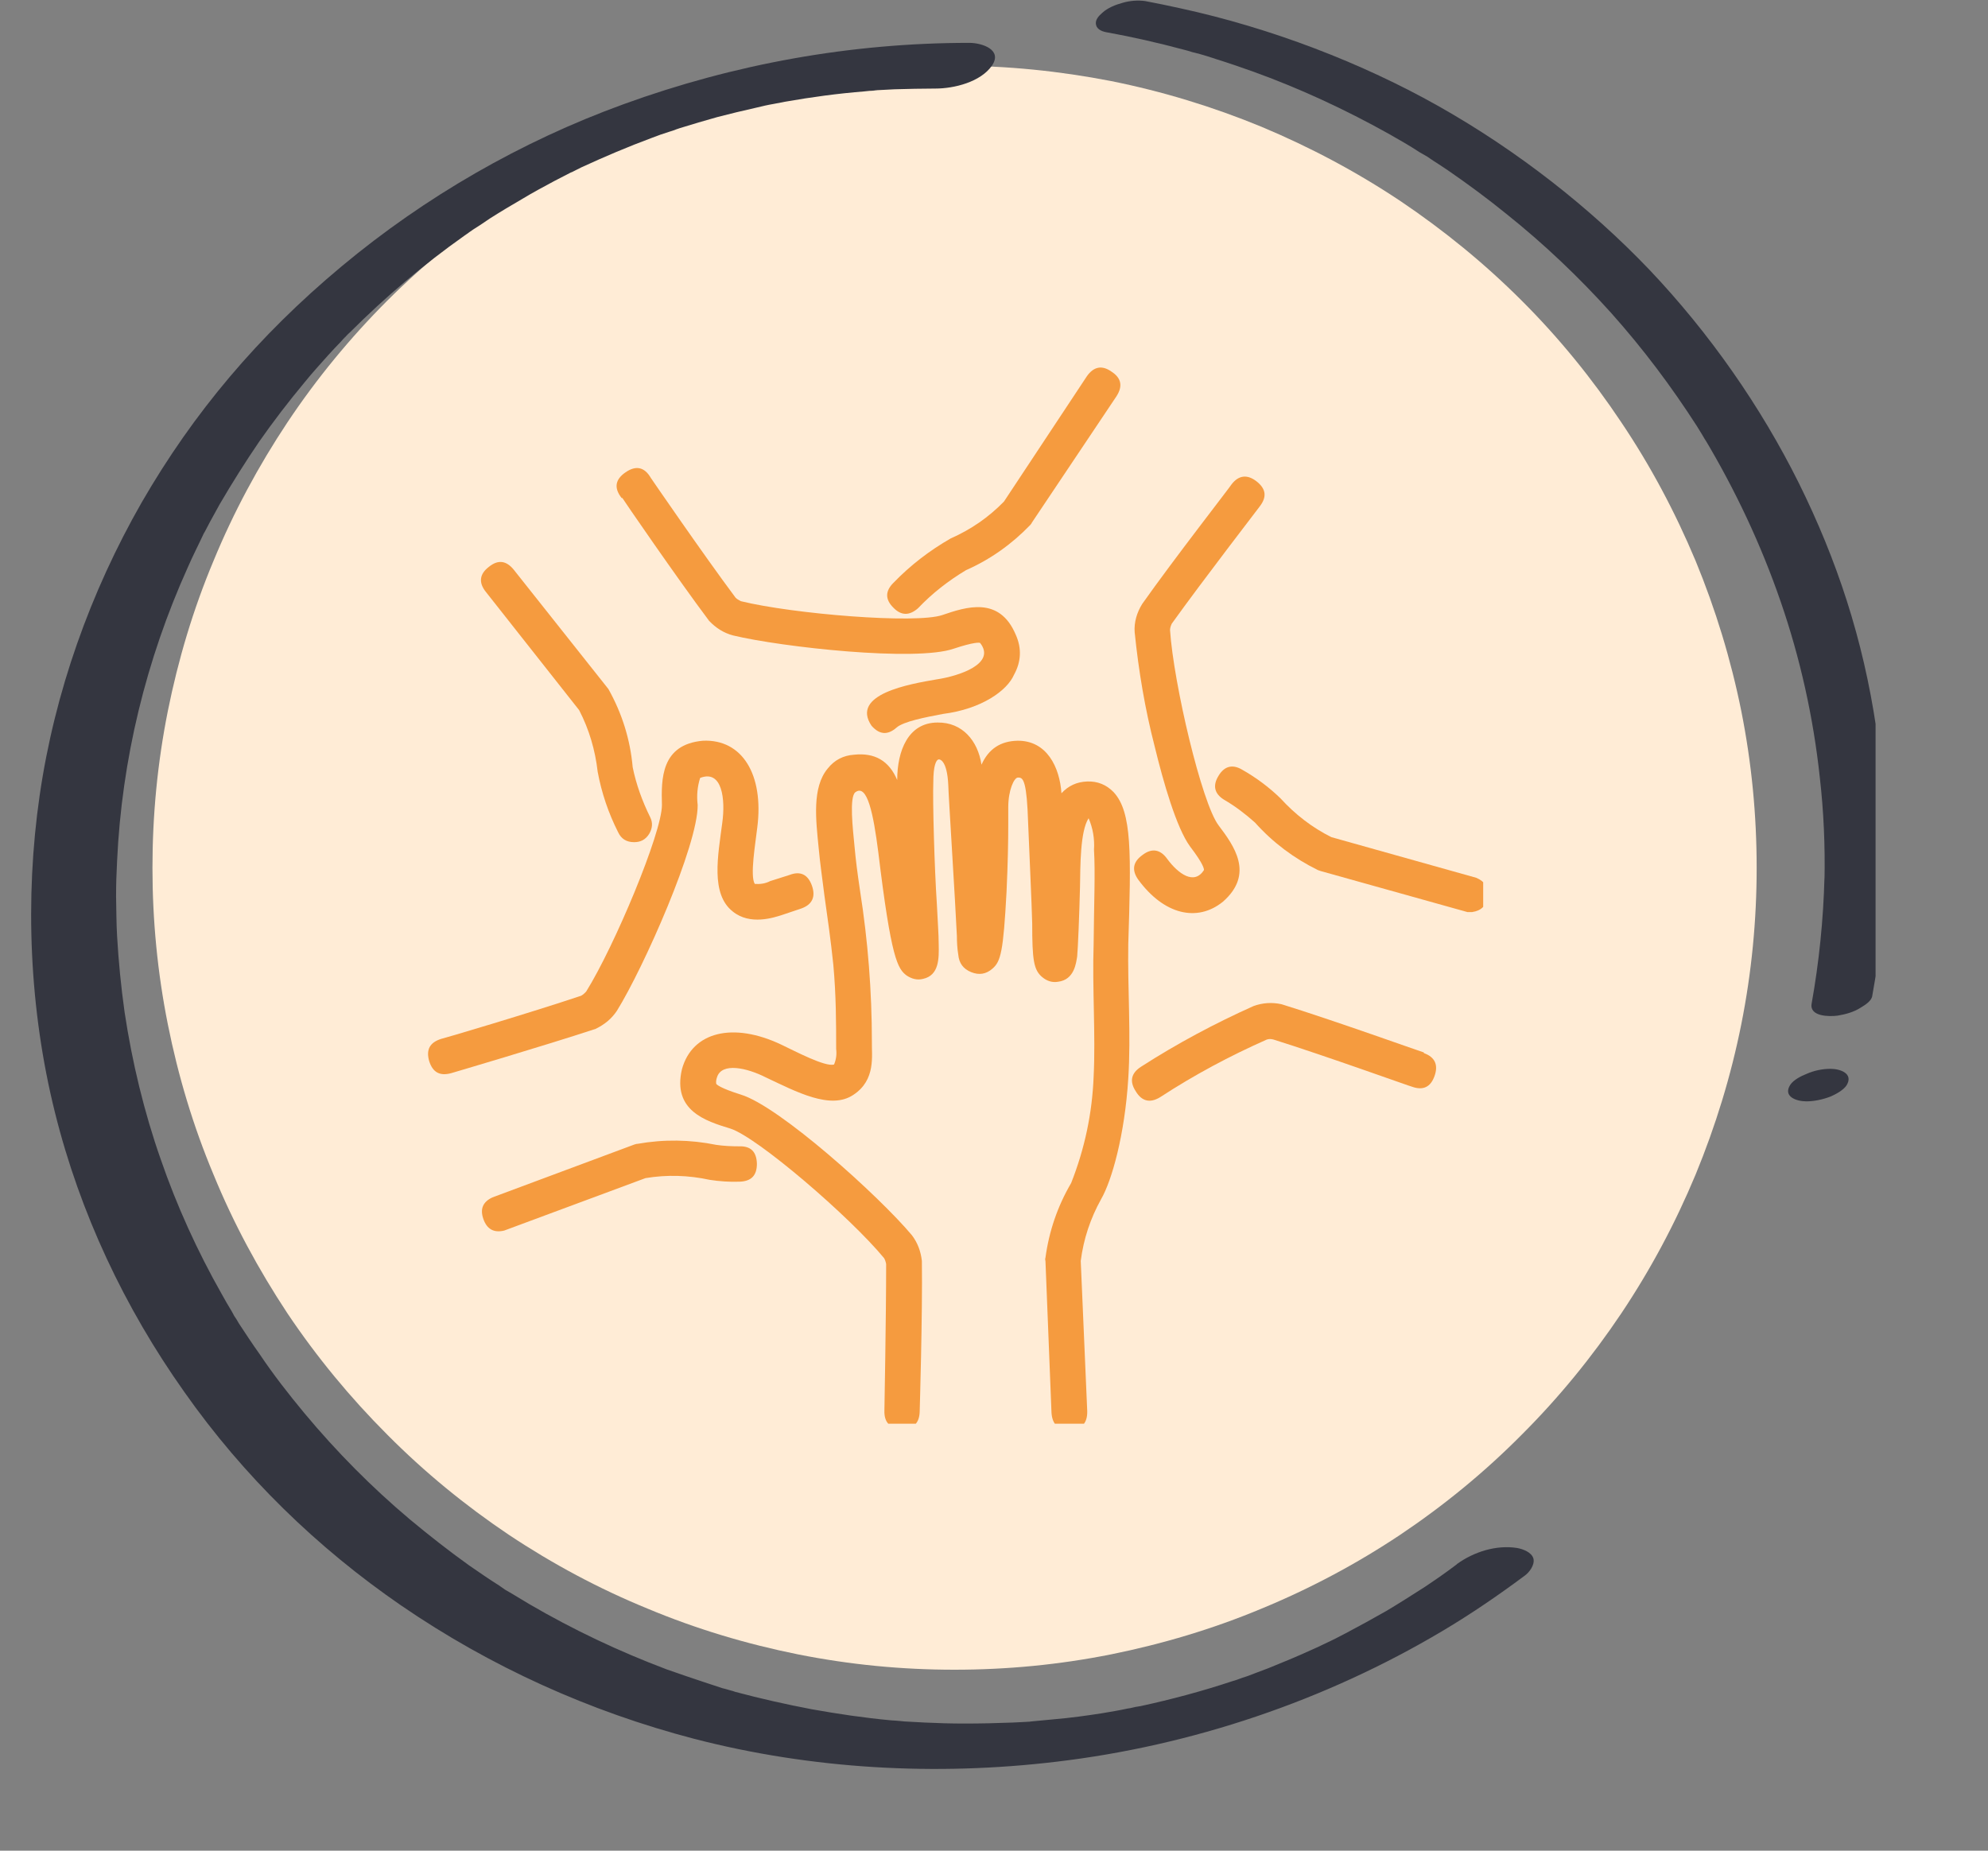 <svg version="1.0" preserveAspectRatio="xMidYMid meet" height="27" viewBox="0 0 21.75 20.25" zoomAndPan="magnify" width="29" xmlns:xlink="http://www.w3.org/1999/xlink" xmlns="http://www.w3.org/2000/svg"><rect x="0" y="0" width="21.75" height="20.25" fill="#808080" stroke="none"/><defs><clipPath id="38232ca519"><path clip-rule="nonzero" d="M 0.27 0 L 17 0 L 17 19.527 L 0.27 19.527 Z M 0.27 0"></path></clipPath><clipPath id="63a618945e"><path clip-rule="nonzero" d="M 11 0 L 20.52 0 L 20.52 12 L 11 12 Z M 11 0"></path></clipPath><clipPath id="4a5af51740"><path clip-rule="nonzero" d="M 19 11 L 20.52 11 L 20.52 13 L 19 13 Z M 19 11"></path></clipPath><clipPath id="fc2f081f06"><path clip-rule="nonzero" d="M 13 8 L 16.227 8 L 16.227 10 L 13 10 Z M 13 8"></path></clipPath><clipPath id="2f99516be8"><path clip-rule="nonzero" d="M 9 4.008 L 13 4.008 L 13 7 L 9 7 Z M 9 4.008"></path></clipPath><clipPath id="493835a3bf"><path clip-rule="nonzero" d="M 4.656 8 L 9 8 L 9 12 L 4.656 12 Z M 4.656 8"></path></clipPath><clipPath id="54d01c7210"><path clip-rule="nonzero" d="M 7 7 L 13 7 L 13 15.578 L 7 15.578 Z M 7 7"></path></clipPath></defs><path fill-rule="nonzero" fill-opacity="1" d="M 19.219 9.496 C 19.219 10.07 19.164 10.641 19.051 11.207 C 18.938 11.773 18.77 12.32 18.551 12.852 C 18.328 13.387 18.059 13.891 17.738 14.371 C 17.418 14.848 17.055 15.293 16.648 15.699 C 16.242 16.109 15.797 16.473 15.32 16.793 C 14.84 17.113 14.332 17.383 13.801 17.602 C 13.27 17.824 12.719 17.988 12.156 18.102 C 11.59 18.215 11.02 18.27 10.441 18.27 C 9.867 18.27 9.297 18.215 8.73 18.102 C 8.164 17.988 7.617 17.824 7.086 17.602 C 6.551 17.383 6.047 17.113 5.566 16.793 C 5.09 16.473 4.645 16.109 4.238 15.699 C 3.832 15.293 3.465 14.848 3.145 14.371 C 2.828 13.891 2.555 13.387 2.336 12.852 C 2.113 12.32 1.949 11.773 1.836 11.207 C 1.723 10.641 1.668 10.07 1.668 9.496 C 1.668 8.918 1.723 8.348 1.836 7.781 C 1.949 7.219 2.113 6.668 2.336 6.137 C 2.555 5.605 2.828 5.098 3.145 4.621 C 3.465 4.141 3.832 3.695 4.238 3.289 C 4.645 2.883 5.09 2.52 5.566 2.199 C 6.047 1.879 6.551 1.609 7.086 1.387 C 7.617 1.168 8.164 1 8.73 0.887 C 9.297 0.777 9.867 0.719 10.441 0.719 C 11.02 0.719 11.59 0.777 12.156 0.887 C 12.719 1 13.27 1.168 13.801 1.387 C 14.332 1.609 14.84 1.879 15.32 2.199 C 15.797 2.52 16.242 2.883 16.648 3.289 C 17.055 3.695 17.418 4.141 17.738 4.621 C 18.059 5.098 18.328 5.605 18.551 6.137 C 18.77 6.668 18.938 7.219 19.051 7.781 C 19.164 8.348 19.219 8.918 19.219 9.496 Z M 19.219 9.496" fill="#ffecd6"></path><g clip-path="url(#38232ca519)"><path fill-rule="nonzero" fill-opacity="1" d="M 15.938 17.117 C 15.875 17.164 15.812 17.211 15.75 17.254 C 15.746 17.258 15.664 17.312 15.719 17.277 C 15.766 17.242 15.711 17.281 15.699 17.289 C 15.664 17.312 15.629 17.336 15.59 17.363 C 15.449 17.453 15.309 17.543 15.164 17.629 C 15.02 17.711 14.871 17.793 14.723 17.871 C 14.688 17.891 14.652 17.906 14.617 17.926 C 14.598 17.934 14.582 17.945 14.562 17.953 C 14.492 17.988 14.578 17.945 14.59 17.941 C 14.508 17.977 14.426 18.02 14.344 18.055 C 14.191 18.125 14.031 18.191 13.875 18.254 C 13.801 18.281 13.723 18.312 13.648 18.34 C 13.613 18.352 13.574 18.363 13.535 18.379 C 13.516 18.387 13.496 18.391 13.477 18.398 C 13.375 18.434 13.59 18.363 13.484 18.395 C 13.156 18.504 12.82 18.594 12.48 18.668 C 12.441 18.676 12.316 18.688 12.457 18.672 C 12.418 18.676 12.375 18.691 12.336 18.695 C 12.246 18.715 12.152 18.73 12.059 18.746 C 11.887 18.773 11.711 18.797 11.535 18.812 C 11.449 18.82 11.367 18.828 11.281 18.836 C 11.262 18.84 11.238 18.84 11.219 18.84 C 11.23 18.84 11.324 18.836 11.242 18.84 C 11.188 18.844 11.137 18.844 11.082 18.848 C 10.906 18.855 10.727 18.859 10.551 18.859 C 10.406 18.859 10.262 18.855 10.117 18.848 C 10.043 18.844 9.969 18.84 9.895 18.836 C 9.859 18.832 9.824 18.828 9.789 18.828 C 9.797 18.828 9.883 18.836 9.812 18.828 C 9.793 18.828 9.77 18.824 9.75 18.824 C 9.457 18.797 9.168 18.754 8.883 18.703 C 8.594 18.648 8.32 18.586 8.043 18.512 C 8.023 18.504 8.008 18.5 7.992 18.496 C 7.945 18.484 8.051 18.512 8.004 18.5 C 7.973 18.492 7.941 18.48 7.906 18.473 C 7.836 18.449 7.766 18.426 7.691 18.402 C 7.559 18.359 7.426 18.312 7.293 18.266 C 6.773 18.07 6.27 17.832 5.789 17.551 C 5.73 17.516 5.672 17.48 5.613 17.445 C 5.586 17.43 5.555 17.41 5.527 17.395 C 5.516 17.387 5.43 17.328 5.477 17.359 C 5.359 17.285 5.246 17.207 5.133 17.129 C 4.91 16.969 4.695 16.801 4.484 16.625 C 4.066 16.273 3.684 15.887 3.332 15.465 C 3.16 15.258 2.992 15.043 2.84 14.816 C 2.762 14.707 2.688 14.594 2.613 14.48 C 2.598 14.453 2.582 14.426 2.562 14.398 C 2.555 14.383 2.547 14.371 2.539 14.355 C 2.543 14.367 2.559 14.391 2.535 14.348 C 2.496 14.285 2.461 14.223 2.426 14.16 C 2.16 13.691 1.934 13.195 1.758 12.684 C 1.578 12.172 1.445 11.621 1.363 11.074 C 1.324 10.797 1.297 10.52 1.281 10.242 C 1.273 10.102 1.273 9.957 1.27 9.812 C 1.27 9.672 1.273 9.578 1.281 9.422 C 1.332 8.312 1.598 7.219 2.055 6.207 C 2.109 6.082 2.172 5.961 2.23 5.836 C 2.234 5.828 2.254 5.789 2.23 5.836 C 2.238 5.824 2.246 5.809 2.254 5.793 C 2.27 5.766 2.281 5.738 2.297 5.711 C 2.332 5.648 2.367 5.582 2.402 5.52 C 2.539 5.285 2.684 5.055 2.836 4.832 C 2.992 4.609 3.156 4.395 3.332 4.184 C 3.414 4.082 3.504 3.984 3.59 3.887 C 3.637 3.836 3.684 3.785 3.73 3.738 C 3.746 3.719 3.812 3.645 3.754 3.715 C 3.777 3.688 3.801 3.66 3.828 3.637 C 4.215 3.25 4.633 2.895 5.082 2.578 C 5.094 2.57 5.109 2.559 5.121 2.551 C 5.164 2.52 5.051 2.598 5.098 2.566 C 5.121 2.551 5.148 2.531 5.176 2.512 C 5.238 2.473 5.297 2.434 5.359 2.391 C 5.477 2.316 5.594 2.246 5.715 2.176 C 5.832 2.105 5.949 2.043 6.066 1.98 C 6.129 1.949 6.191 1.914 6.254 1.883 C 6.266 1.879 6.281 1.871 6.297 1.863 C 6.348 1.836 6.207 1.906 6.258 1.883 C 6.293 1.867 6.324 1.848 6.359 1.832 C 6.613 1.715 6.871 1.605 7.133 1.508 C 7.195 1.484 7.258 1.461 7.324 1.441 C 7.344 1.434 7.363 1.43 7.383 1.422 C 7.438 1.402 7.273 1.457 7.332 1.438 C 7.367 1.426 7.402 1.414 7.438 1.402 C 7.574 1.359 7.711 1.32 7.848 1.281 C 7.984 1.246 8.125 1.211 8.266 1.18 C 8.332 1.164 8.398 1.148 8.465 1.137 C 8.305 1.172 8.426 1.145 8.465 1.137 C 8.504 1.129 8.547 1.121 8.59 1.113 C 8.879 1.062 9.168 1.023 9.457 1 C 9.492 0.996 9.527 0.992 9.562 0.992 C 9.578 0.988 9.598 0.988 9.613 0.984 C 9.492 1 9.547 0.992 9.574 0.988 C 9.645 0.984 9.715 0.98 9.785 0.977 C 9.934 0.973 10.082 0.969 10.234 0.969 C 10.438 0.969 10.727 0.898 10.852 0.719 C 10.973 0.543 10.742 0.469 10.605 0.469 C 9.312 0.469 8.035 0.699 6.82 1.141 C 5.703 1.547 4.652 2.152 3.738 2.914 C 2.824 3.676 2.117 4.516 1.551 5.496 C 0.988 6.48 0.598 7.574 0.434 8.703 C 0.27 9.832 0.32 11.047 0.602 12.176 C 0.875 13.273 1.363 14.309 2.016 15.23 C 2.664 16.152 3.469 16.934 4.387 17.566 C 5.367 18.238 6.449 18.727 7.598 19.027 C 8.883 19.359 10.238 19.434 11.555 19.277 C 13.039 19.102 14.5 18.609 15.785 17.844 C 16.094 17.66 16.391 17.457 16.68 17.242 C 16.73 17.207 16.793 17.125 16.777 17.055 C 16.758 16.984 16.66 16.949 16.598 16.938 C 16.371 16.902 16.125 16.98 15.941 17.113 Z M 15.938 17.117" fill="#343640"></path></g><g clip-path="url(#63a618945e)"><path fill-rule="nonzero" fill-opacity="1" d="M 20.484 10.895 C 20.66 9.93 20.676 8.934 20.527 7.965 C 20.383 6.992 20.098 6.129 19.68 5.285 C 19.262 4.445 18.703 3.645 18.047 2.953 C 17.391 2.266 16.598 1.648 15.75 1.168 C 14.902 0.688 13.902 0.305 12.91 0.09 C 12.781 0.062 12.656 0.035 12.531 0.012 C 12.449 0 12.359 0.008 12.281 0.031 C 12.207 0.051 12.117 0.086 12.059 0.141 C 12.023 0.172 11.977 0.219 11.992 0.273 C 12.004 0.328 12.07 0.348 12.117 0.355 C 12.398 0.406 12.672 0.469 12.949 0.543 C 12.98 0.551 13.012 0.559 13.043 0.57 C 13.059 0.574 13.074 0.578 13.09 0.582 C 13.086 0.582 13.039 0.566 13.078 0.578 C 13.09 0.582 13.102 0.586 13.109 0.586 C 13.176 0.605 13.242 0.625 13.309 0.648 C 13.438 0.688 13.57 0.734 13.703 0.781 C 14.215 0.965 14.711 1.195 15.188 1.461 C 15.305 1.527 15.422 1.594 15.535 1.668 C 15.562 1.684 15.59 1.699 15.617 1.715 C 15.633 1.727 15.648 1.734 15.66 1.746 C 15.629 1.723 15.664 1.746 15.68 1.758 C 15.734 1.793 15.789 1.828 15.84 1.863 C 16.062 2.016 16.273 2.172 16.48 2.34 C 16.891 2.668 17.273 3.031 17.625 3.422 C 17.977 3.816 18.285 4.227 18.566 4.664 C 18.602 4.723 18.637 4.777 18.668 4.836 L 18.648 4.797 C 18.984 5.359 19.266 5.957 19.48 6.578 C 19.695 7.199 19.84 7.852 19.91 8.508 C 19.953 8.883 19.969 9.262 19.961 9.641 L 19.961 9.598 C 19.949 10.062 19.902 10.527 19.82 10.984 C 19.797 11.125 20.016 11.125 20.105 11.113 C 20.195 11.098 20.281 11.074 20.355 11.027 C 20.406 10.996 20.477 10.953 20.484 10.895 Z M 20.484 10.895" fill="#343640"></path></g><g clip-path="url(#4a5af51740)"><path fill-rule="nonzero" fill-opacity="1" d="M 19.762 12.051 C 19.848 12.051 19.941 12.031 20.023 12 C 20.078 11.977 20.168 11.93 20.203 11.875 C 20.281 11.746 20.133 11.695 20.027 11.695 C 19.938 11.695 19.844 11.715 19.766 11.75 C 19.707 11.773 19.621 11.816 19.586 11.871 C 19.504 12 19.656 12.051 19.762 12.051 Z M 19.762 12.051" fill="#343640"></path></g><path fill-rule="nonzero" fill-opacity="1" d="M 15.578 11.516 C 15.57 11.516 14.578 11.16 14.02 10.988 C 13.914 10.965 13.812 10.973 13.715 11.008 C 13.289 11.199 12.879 11.418 12.484 11.672 C 12.375 11.742 12.355 11.832 12.426 11.941 C 12.492 12.051 12.582 12.074 12.695 12.004 C 13.066 11.762 13.453 11.555 13.859 11.375 C 13.883 11.367 13.906 11.367 13.934 11.375 C 14.496 11.551 15.438 11.891 15.449 11.891 C 15.57 11.934 15.652 11.895 15.695 11.773 C 15.738 11.652 15.699 11.566 15.578 11.523 Z M 15.578 11.516" fill="#f59b3f"></path><g clip-path="url(#fc2f081f06)"><path fill-rule="nonzero" fill-opacity="1" d="M 16.152 9.605 L 14.566 9.16 C 14.355 9.055 14.168 8.91 14.008 8.734 C 13.883 8.613 13.742 8.508 13.59 8.422 C 13.484 8.359 13.395 8.383 13.332 8.488 C 13.266 8.594 13.285 8.684 13.391 8.75 C 13.512 8.82 13.625 8.906 13.73 9 C 13.926 9.219 14.156 9.391 14.418 9.52 L 14.449 9.531 L 16.055 9.98 C 16.07 9.98 16.09 9.98 16.105 9.98 C 16.207 9.965 16.262 9.91 16.273 9.812 C 16.285 9.711 16.246 9.645 16.152 9.605 Z M 16.152 9.605" fill="#f59b3f"></path></g><path fill-rule="nonzero" fill-opacity="1" d="M 13.781 5.543 C 13.863 5.438 13.852 5.348 13.746 5.266 C 13.645 5.188 13.551 5.199 13.473 5.301 C 13.473 5.309 12.84 6.121 12.496 6.609 C 12.438 6.703 12.406 6.809 12.414 6.918 C 12.457 7.34 12.527 7.758 12.633 8.168 C 12.727 8.555 12.871 9.059 13.02 9.262 C 13.172 9.461 13.172 9.508 13.172 9.52 C 13.066 9.688 12.891 9.562 12.77 9.398 C 12.695 9.293 12.602 9.277 12.5 9.355 C 12.395 9.43 12.379 9.52 12.453 9.625 C 12.734 10.008 13.098 10.094 13.379 9.867 C 13.727 9.562 13.5 9.254 13.332 9.031 C 13.148 8.789 12.84 7.48 12.801 6.895 C 12.801 6.871 12.809 6.848 12.82 6.824 C 13.164 6.344 13.777 5.551 13.781 5.543 Z M 13.781 5.543" fill="#f59b3f"></path><g clip-path="url(#2f99516be8)"><path fill-rule="nonzero" fill-opacity="1" d="M 12.215 4.336 C 12.285 4.227 12.27 4.137 12.16 4.066 C 12.055 3.992 11.965 4.012 11.891 4.117 L 10.984 5.488 C 10.816 5.66 10.625 5.793 10.402 5.891 C 10.172 6.023 9.961 6.184 9.773 6.379 C 9.684 6.469 9.684 6.559 9.773 6.648 C 9.859 6.738 9.949 6.738 10.043 6.656 C 10.199 6.492 10.375 6.355 10.57 6.238 C 10.836 6.121 11.07 5.953 11.27 5.746 C 11.277 5.738 11.285 5.73 11.289 5.719 Z M 12.215 4.336" fill="#f59b3f"></path></g><path fill-rule="nonzero" fill-opacity="1" d="M 6.809 5.449 C 6.809 5.453 7.406 6.324 7.758 6.793 C 7.832 6.871 7.918 6.926 8.02 6.953 C 8.559 7.082 10.02 7.242 10.434 7.098 C 10.66 7.023 10.715 7.031 10.723 7.035 C 10.902 7.262 10.492 7.398 10.246 7.434 C 9.957 7.484 9.301 7.594 9.535 7.941 C 9.621 8.039 9.711 8.047 9.809 7.961 C 9.883 7.895 10.125 7.848 10.316 7.812 C 10.742 7.758 11.02 7.555 11.094 7.383 C 11.172 7.242 11.18 7.094 11.113 6.945 C 10.934 6.52 10.57 6.641 10.309 6.73 C 10.02 6.828 8.68 6.719 8.105 6.578 C 8.082 6.566 8.062 6.555 8.047 6.539 C 7.691 6.062 7.129 5.242 7.121 5.23 C 7.051 5.109 6.957 5.09 6.844 5.168 C 6.73 5.246 6.715 5.34 6.801 5.449 Z M 6.809 5.449" fill="#f59b3f"></path><path fill-rule="nonzero" fill-opacity="1" d="M 6.656 7.539 L 5.621 6.234 C 5.539 6.133 5.449 6.121 5.348 6.203 C 5.246 6.281 5.234 6.375 5.316 6.477 L 6.336 7.77 C 6.445 7.98 6.512 8.207 6.539 8.445 C 6.582 8.676 6.656 8.895 6.762 9.105 C 6.797 9.18 6.855 9.215 6.938 9.215 C 7.008 9.215 7.062 9.188 7.102 9.125 C 7.137 9.066 7.145 9.004 7.113 8.941 C 7.027 8.766 6.961 8.586 6.922 8.395 C 6.895 8.09 6.805 7.805 6.656 7.539 Z M 6.656 7.539" fill="#f59b3f"></path><g clip-path="url(#493835a3bf)"><path fill-rule="nonzero" fill-opacity="1" d="M 6.516 11.258 C 6.613 11.211 6.691 11.148 6.75 11.059 C 7.043 10.586 7.637 9.246 7.633 8.809 C 7.621 8.707 7.629 8.609 7.66 8.512 C 7.902 8.418 7.938 8.746 7.902 9.004 C 7.855 9.363 7.773 9.781 8.016 9.973 C 8.207 10.129 8.469 10.039 8.555 10.012 L 8.766 9.941 C 8.887 9.898 8.926 9.812 8.883 9.691 C 8.84 9.57 8.758 9.527 8.637 9.574 L 8.426 9.641 C 8.375 9.668 8.316 9.676 8.258 9.672 C 8.203 9.586 8.266 9.223 8.285 9.055 C 8.359 8.477 8.121 8.086 7.691 8.105 C 7.23 8.145 7.234 8.527 7.242 8.809 C 7.242 9.113 6.723 10.352 6.414 10.848 C 6.398 10.867 6.379 10.883 6.359 10.895 C 5.801 11.082 4.84 11.367 4.828 11.367 C 4.703 11.406 4.66 11.484 4.695 11.609 C 4.734 11.734 4.812 11.777 4.938 11.742 C 4.938 11.742 5.961 11.441 6.516 11.258 Z M 6.516 11.258" fill="#f59b3f"></path></g><path fill-rule="nonzero" fill-opacity="1" d="M 8.086 12.543 C 8 12.543 7.918 12.539 7.836 12.527 C 7.551 12.469 7.262 12.465 6.973 12.516 C 6.961 12.516 6.953 12.52 6.941 12.523 L 5.387 13.102 C 5.281 13.152 5.25 13.23 5.289 13.34 C 5.328 13.449 5.402 13.492 5.516 13.465 L 7.062 12.891 C 7.297 12.852 7.531 12.859 7.766 12.91 C 7.871 12.926 7.98 12.934 8.09 12.93 C 8.219 12.926 8.281 12.863 8.281 12.734 C 8.277 12.602 8.215 12.539 8.086 12.543 Z M 8.086 12.543" fill="#f59b3f"></path><g clip-path="url(#54d01c7210)"><path fill-rule="nonzero" fill-opacity="1" d="M 12.184 8.668 C 12.105 8.586 12.008 8.547 11.895 8.551 C 11.781 8.555 11.688 8.598 11.613 8.68 C 11.594 8.395 11.453 8.102 11.133 8.105 C 10.945 8.109 10.816 8.195 10.738 8.367 C 10.699 8.105 10.527 7.902 10.258 7.906 C 9.934 7.906 9.816 8.219 9.816 8.535 C 9.727 8.324 9.57 8.234 9.344 8.258 C 9.227 8.266 9.129 8.316 9.055 8.41 C 8.883 8.617 8.926 8.969 8.957 9.281 C 8.973 9.453 8.992 9.578 9.02 9.801 C 9.051 10.02 9.09 10.293 9.117 10.555 C 9.148 10.895 9.148 11.195 9.148 11.477 C 9.156 11.535 9.148 11.594 9.125 11.648 C 9.027 11.676 8.703 11.504 8.547 11.43 C 8.02 11.18 7.574 11.289 7.461 11.699 C 7.355 12.152 7.719 12.266 7.988 12.348 C 8.281 12.438 9.301 13.316 9.672 13.766 C 9.684 13.785 9.691 13.809 9.695 13.832 C 9.695 14.422 9.676 15.426 9.676 15.434 C 9.672 15.562 9.734 15.629 9.863 15.633 C 9.992 15.637 10.059 15.574 10.062 15.445 C 10.062 15.438 10.094 14.383 10.086 13.797 C 10.074 13.691 10.039 13.598 9.977 13.516 C 9.617 13.086 8.527 12.105 8.105 11.977 C 7.879 11.906 7.84 11.867 7.836 11.859 C 7.832 11.836 7.836 11.812 7.844 11.789 C 7.895 11.621 8.172 11.684 8.379 11.789 C 8.711 11.945 9.086 12.148 9.336 11.98 C 9.586 11.816 9.535 11.547 9.539 11.402 C 9.539 10.848 9.496 10.297 9.41 9.75 C 9.379 9.539 9.363 9.418 9.348 9.25 C 9.332 9.082 9.289 8.719 9.359 8.668 C 9.488 8.574 9.555 8.902 9.609 9.324 C 9.75 10.492 9.82 10.602 9.922 10.676 C 9.977 10.711 10.035 10.727 10.098 10.711 C 10.277 10.672 10.273 10.484 10.27 10.332 C 10.27 10.219 10.258 10.074 10.25 9.895 C 10.223 9.492 10.203 8.762 10.211 8.559 C 10.211 8.375 10.242 8.324 10.262 8.312 C 10.277 8.301 10.363 8.312 10.375 8.594 C 10.375 8.664 10.453 9.887 10.469 10.242 C 10.469 10.309 10.473 10.379 10.484 10.445 C 10.492 10.539 10.539 10.602 10.625 10.637 C 10.711 10.672 10.789 10.66 10.859 10.598 C 10.949 10.52 10.977 10.414 11.012 9.762 C 11.027 9.438 11.031 9.199 11.031 9.023 C 11.031 8.949 11.031 8.883 11.031 8.832 C 11.031 8.648 11.094 8.508 11.137 8.508 C 11.18 8.508 11.223 8.508 11.242 8.855 C 11.258 9.246 11.289 9.918 11.293 10.105 C 11.293 10.504 11.309 10.613 11.402 10.691 C 11.453 10.734 11.512 10.754 11.578 10.742 C 11.754 10.719 11.773 10.539 11.785 10.465 C 11.793 10.391 11.809 9.996 11.816 9.703 C 11.82 9.484 11.816 9.098 11.91 8.953 C 11.957 9.062 11.977 9.18 11.969 9.297 C 11.984 9.543 11.969 9.891 11.965 10.332 C 11.949 10.805 11.988 11.328 11.965 11.781 C 11.949 12.184 11.867 12.57 11.719 12.945 C 11.57 13.199 11.477 13.473 11.438 13.762 C 11.434 13.773 11.434 13.785 11.438 13.797 L 11.504 15.457 C 11.512 15.586 11.578 15.648 11.707 15.645 C 11.836 15.641 11.898 15.57 11.895 15.441 L 11.824 13.797 C 11.855 13.555 11.93 13.332 12.047 13.121 C 12.164 12.918 12.305 12.422 12.344 11.801 C 12.375 11.324 12.336 10.812 12.344 10.332 C 12.375 9.34 12.387 8.887 12.184 8.668 Z M 12.184 8.668" fill="#f59b3f"></path></g></svg>